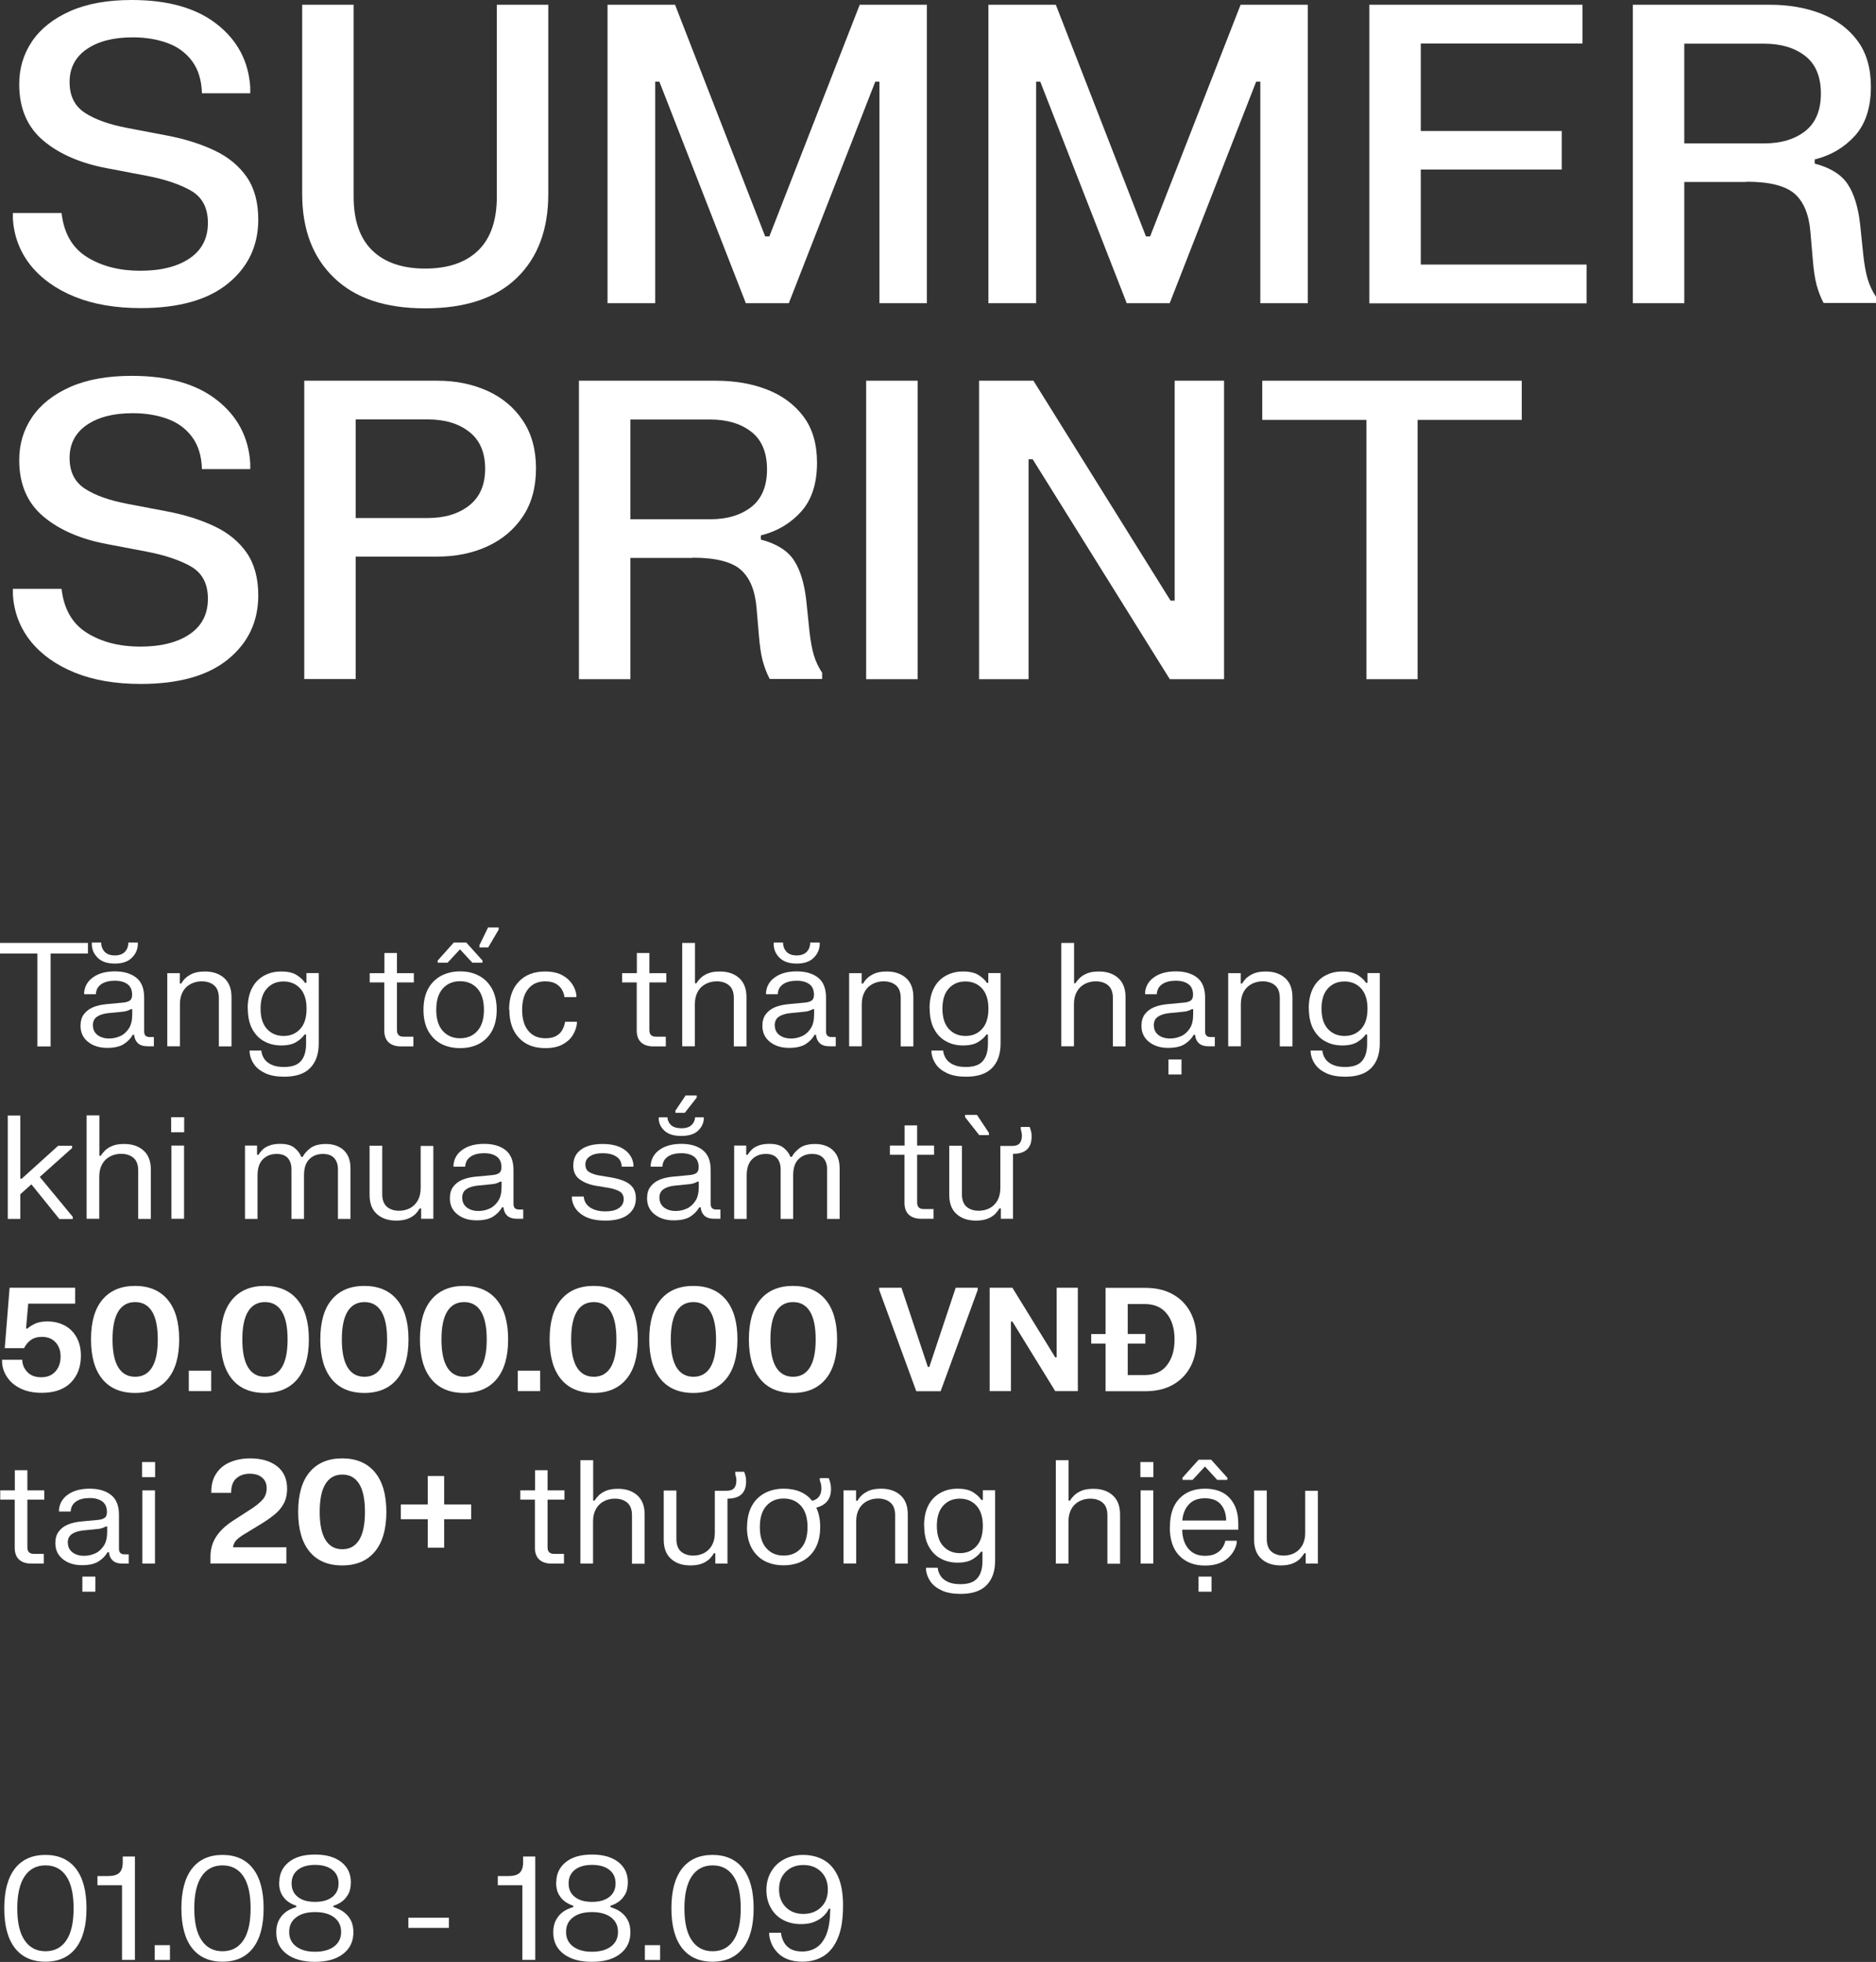 <svg xmlns="http://www.w3.org/2000/svg" id="Layer_2" data-name="Layer 2" viewBox="0 0 154.21 161.3"><rect x="0" y="0" width="154.21" height="161.3" fill="#333333" stroke="none"/><defs><style> .cls-1 { fill: #fff; stroke-width: 0px; } </style></defs><g id="Layer_1-2" data-name="Layer 1"><g><path class="cls-1" d="M.35,156.89c0-1.42.29-2.51.87-3.26.58-.75,1.42-1.13,2.51-1.13s1.93.38,2.51,1.13c.58.75.87,1.84.87,3.26s-.29,2.51-.87,3.26c-.58.75-1.42,1.13-2.51,1.13s-1.93-.38-2.51-1.13c-.58-.75-.87-1.84-.87-3.26ZM1.42,156.89c0,1.17.2,2.05.61,2.64.4.59.97.89,1.71.89s1.31-.3,1.71-.89c.4-.59.6-1.47.6-2.64s-.2-2.05-.6-2.64c-.4-.59-.97-.89-1.71-.89s-1.31.3-1.71.89c-.4.59-.61,1.47-.61,2.64Z"></path><path class="cls-1" d="M8.01,155v-.76h.83c.46,0,.79-.09.97-.27s.28-.46.28-.84v-.5h1v8.5h-1.06v-6.14h-2.03Z"></path><path class="cls-1" d="M12.72,159.92h1.25v1.22h-1.25v-1.22Z"></path><path class="cls-1" d="M14.91,156.89c0-1.42.29-2.51.87-3.26.58-.75,1.42-1.13,2.51-1.13s1.93.38,2.51,1.13c.58.75.87,1.84.87,3.26s-.29,2.51-.87,3.26c-.58.75-1.42,1.13-2.51,1.13s-1.93-.38-2.51-1.13c-.58-.75-.87-1.84-.87-3.26ZM15.97,156.89c0,1.17.2,2.05.61,2.64.4.59.97.89,1.71.89s1.31-.3,1.71-.89c.4-.59.6-1.47.6-2.64s-.2-2.05-.6-2.64c-.4-.59-.97-.89-1.71-.89s-1.31.3-1.71.89c-.4.59-.61,1.47-.61,2.64Z"></path><path class="cls-1" d="M22.96,154.74c0-.68.26-1.23.78-1.65.52-.42,1.24-.62,2.16-.62s1.64.21,2.16.62.78.96.78,1.65c0,.43-.08.78-.25,1.05-.16.27-.36.47-.58.61-.22.14-.42.23-.6.27v.12c.14.04.3.1.49.19.19.09.37.21.54.37.18.16.32.36.44.61.11.25.17.55.17.91,0,.74-.28,1.33-.85,1.77-.57.44-1.34.65-2.32.65s-1.75-.22-2.32-.65-.85-1.02-.85-1.77c0-.36.06-.66.17-.91.12-.25.26-.45.43-.61.17-.16.35-.28.54-.37.19-.09.35-.15.5-.19v-.12c-.18-.05-.38-.14-.6-.28-.22-.14-.41-.34-.57-.61s-.24-.62-.24-1.05ZM23.77,158.83c0,.51.19.91.58,1.2.39.29.9.43,1.55.43s1.17-.14,1.56-.43.58-.69.58-1.2-.19-.91-.58-1.2-.9-.43-1.56-.43-1.17.14-1.55.43c-.39.29-.58.69-.58,1.2ZM23.97,154.84c0,.48.17.85.52,1.12.34.27.81.4,1.41.4s1.06-.13,1.41-.4c.35-.27.52-.64.52-1.12s-.17-.85-.52-1.12c-.35-.27-.82-.4-1.41-.4s-1.06.13-1.41.4c-.34.27-.52.64-.52,1.12Z"></path><path class="cls-1" d="M33.57,157.66h3.33v.84h-3.33v-.84Z"></path><path class="cls-1" d="M40.92,155v-.76h.83c.46,0,.79-.09.97-.27s.28-.46.28-.84v-.5h1v8.5h-1.06v-6.14h-2.03Z"></path><path class="cls-1" d="M45.73,154.74c0-.68.26-1.23.78-1.65.52-.42,1.24-.62,2.16-.62s1.64.21,2.16.62.78.96.78,1.65c0,.43-.08.78-.25,1.05-.16.27-.36.47-.58.61-.22.14-.42.23-.6.27v.12c.14.04.3.1.49.19.19.09.37.21.54.37.18.16.32.36.44.61.11.25.17.55.17.91,0,.74-.28,1.33-.85,1.77-.57.44-1.34.65-2.32.65s-1.75-.22-2.32-.65-.85-1.02-.85-1.77c0-.36.06-.66.17-.91.12-.25.26-.45.43-.61.17-.16.35-.28.54-.37.19-.09.35-.15.5-.19v-.12c-.18-.05-.38-.14-.6-.28-.22-.14-.41-.34-.57-.61s-.24-.62-.24-1.05ZM46.53,158.83c0,.51.19.91.58,1.2.39.29.9.43,1.55.43s1.17-.14,1.56-.43.58-.69.58-1.2-.19-.91-.58-1.2-.9-.43-1.56-.43-1.17.14-1.55.43c-.39.29-.58.69-.58,1.2ZM46.74,154.84c0,.48.17.85.52,1.12.34.27.81.4,1.41.4s1.06-.13,1.41-.4c.35-.27.52-.64.52-1.12s-.17-.85-.52-1.12c-.35-.27-.82-.4-1.41-.4s-1.06.13-1.41.4c-.34.27-.52.64-.52,1.12Z"></path><path class="cls-1" d="M53.01,159.92h1.25v1.22h-1.25v-1.22Z"></path><path class="cls-1" d="M55.19,156.89c0-1.42.29-2.51.87-3.26.58-.75,1.42-1.13,2.51-1.13s1.93.38,2.51,1.13c.58.75.87,1.84.87,3.26s-.29,2.51-.87,3.26c-.58.75-1.42,1.13-2.51,1.13s-1.93-.38-2.51-1.13c-.58-.75-.87-1.84-.87-3.26ZM56.26,156.89c0,1.17.2,2.05.61,2.64.4.59.97.89,1.71.89s1.31-.3,1.71-.89c.4-.59.6-1.47.6-2.64s-.2-2.05-.6-2.64c-.4-.59-.97-.89-1.71-.89s-1.31.3-1.71.89c-.4.59-.61,1.47-.61,2.64Z"></path><path class="cls-1" d="M63,155.39c0-.55.12-1.04.37-1.48s.59-.78,1.05-1.03c.45-.25.99-.38,1.6-.38s1.21.14,1.7.42c.49.28.88.73,1.16,1.34.28.61.42,1.41.42,2.4,0,1.11-.14,2.01-.43,2.68-.28.68-.68,1.17-1.18,1.48s-1.08.46-1.73.46c-.47,0-.88-.07-1.21-.2-.33-.13-.61-.31-.82-.53-.21-.22-.38-.46-.49-.71s-.18-.51-.21-.76v-.18h.97c.02.26.1.5.22.74s.3.43.55.58c.25.15.57.22.98.22.44,0,.83-.11,1.17-.33.34-.22.62-.59.82-1.1.2-.51.3-1.21.31-2.09h-.11c-.1.21-.24.41-.44.6s-.44.35-.75.48-.68.19-1.12.19c-.55,0-1.04-.12-1.47-.35s-.76-.56-1-.99-.36-.91-.36-1.46ZM64.04,155.34c0,.61.19,1.09.56,1.46.37.37.85.55,1.44.55s1.07-.18,1.45-.55c.38-.37.56-.85.56-1.46s-.19-1.09-.56-1.46c-.38-.37-.86-.55-1.45-.55s-1.06.18-1.44.55-.56.85-.56,1.46Z"></path></g><g><path class="cls-1" d="M1.58,6.92c0-1.31.35-2.48,1.06-3.53.71-1.04,1.76-1.87,3.14-2.48s3.06-.91,5.05-.91c2.98,0,5.31.66,7,1.99,1.69,1.32,2.6,3.05,2.74,5.17v.51h-3.97c-.03-1.09-.31-1.98-.82-2.66-.51-.68-1.19-1.18-2.04-1.48-.85-.31-1.79-.46-2.84-.46-1.57,0-2.82.32-3.77.97-.94.65-1.41,1.55-1.41,2.71s.43,1.99,1.28,2.54c.85.55,2,.95,3.46,1.23l3.2.61c1.51.28,2.83.7,3.97,1.24,1.14.54,2.02,1.27,2.65,2.18.63.91.95,2.08.95,3.5,0,2.15-.83,3.9-2.48,5.25-1.65,1.35-4.05,2.03-7.18,2.03-2.08,0-3.89-.31-5.42-.93-1.53-.62-2.74-1.48-3.62-2.57-.88-1.1-1.37-2.37-1.47-3.81v-.51h4c.19,1.67.89,2.88,2.1,3.63,1.21.75,2.67,1.12,4.37,1.12s3.06-.34,4.06-1.02c1-.68,1.5-1.65,1.5-2.91s-.47-2.12-1.4-2.66c-.93-.53-2.16-.94-3.7-1.23l-3.2-.61c-2.18-.41-3.93-1.17-5.24-2.28-1.31-1.11-1.97-2.65-1.97-4.62Z"></path><path class="cls-1" d="M24.84.39h4.23v15.78c0,1.95.51,3.43,1.53,4.42,1.02.99,2.47,1.49,4.35,1.49s3.34-.5,4.36-1.49c1.02-.99,1.53-2.47,1.53-4.42V.39h4.23v15.56c0,2.92-.86,5.22-2.58,6.89s-4.23,2.51-7.54,2.51-5.75-.84-7.49-2.51-2.62-3.96-2.62-6.89V.39Z"></path><path class="cls-1" d="M49.95.39h5.54l7.41,19.05h.34L70.67.39h5.52v24.54h-3.9V6.71h-.34l-7.11,18.22h-3.53l-7.11-18.22h-.34v18.22h-3.92V.39Z"></path><path class="cls-1" d="M81.25.39h5.54l7.41,19.05h.34L101.98.39h5.52v24.54h-3.9V6.71h-.34l-7.11,18.22h-3.53l-7.11-18.22h-.34v18.22h-3.92V.39Z"></path><path class="cls-1" d="M112.56.39h17.52v3.19h-13.29v7.19h11.59v3.17h-11.59v7.81h13.63v3.19h-17.86V.39Z"></path><path class="cls-1" d="M143.56,14.96h-5.11v9.97h-4.23V.39h11.25c1.56,0,2.96.24,4.22.73,1.25.49,2.25,1.23,2.99,2.22.74.99,1.11,2.26,1.11,3.79,0,1.72-.44,3.06-1.31,4.03-.88.97-1.98,1.62-3.31,1.95v.34c1.3.34,2.2.91,2.72,1.7s.85,1.88,1.01,3.25l.27,2.61c.09.8.21,1.45.36,1.95s.38.99.68,1.44v.51h-4.31c-.25-.48-.44-.98-.58-1.51s-.24-1.23-.31-2.1l-.19-2.22c-.12-1.45-.56-2.51-1.31-3.16-.75-.65-2.07-.98-3.95-.98ZM138.45,3.58v8.21h6.56c1.4,0,2.52-.34,3.38-1.01.86-.68,1.29-1.71,1.29-3.09s-.43-2.42-1.29-3.09-1.99-1.01-3.38-1.01h-6.56Z"></path><path class="cls-1" d="M1.58,37.82c0-1.31.35-2.48,1.06-3.53.71-1.04,1.76-1.87,3.14-2.48s3.06-.91,5.05-.91c2.98,0,5.31.66,7,1.99,1.69,1.32,2.6,3.05,2.74,5.17v.51h-3.97c-.03-1.09-.31-1.98-.82-2.66-.51-.68-1.19-1.18-2.04-1.48-.85-.31-1.79-.46-2.84-.46-1.57,0-2.82.32-3.77.97-.94.65-1.41,1.55-1.41,2.71s.43,1.99,1.28,2.54c.85.55,2,.95,3.46,1.23l3.2.61c1.51.28,2.83.7,3.97,1.24,1.14.54,2.02,1.27,2.65,2.18.63.91.95,2.08.95,3.5,0,2.15-.83,3.9-2.48,5.25-1.65,1.35-4.05,2.03-7.18,2.03-2.08,0-3.89-.31-5.42-.93-1.53-.62-2.74-1.48-3.62-2.57-.88-1.1-1.37-2.37-1.47-3.81v-.51h4c.19,1.67.89,2.88,2.1,3.63,1.21.75,2.67,1.12,4.37,1.12s3.06-.34,4.06-1.02c1-.68,1.5-1.65,1.5-2.91s-.47-2.12-1.4-2.66c-.93-.53-2.16-.94-3.7-1.23l-3.2-.61c-2.18-.41-3.93-1.17-5.24-2.28-1.31-1.11-1.97-2.65-1.97-4.62Z"></path><path class="cls-1" d="M25.01,31.3h10.96c1.5,0,2.86.28,4.09.83,1.23.56,2.2,1.37,2.92,2.45s1.08,2.38,1.08,3.93-.36,2.87-1.08,3.95c-.72,1.08-1.7,1.9-2.92,2.46s-2.59.84-4.09.84h-6.73v10.07h-4.23v-24.54ZM29.24,34.48v8.11h5.91c1.42,0,2.56-.35,3.43-1.04.87-.69,1.3-1.7,1.3-3.02s-.43-2.34-1.3-3.02c-.87-.69-2.01-1.03-3.43-1.03h-5.91Z"></path><path class="cls-1" d="M56.93,45.87h-5.11v9.97h-4.23v-24.54h11.25c1.56,0,2.96.24,4.22.73,1.25.49,2.25,1.23,2.99,2.22.74.99,1.11,2.26,1.11,3.79,0,1.72-.44,3.06-1.31,4.03-.88.97-1.98,1.62-3.31,1.95v.34c1.3.34,2.2.91,2.72,1.7s.85,1.88,1.01,3.25l.27,2.61c.09.8.21,1.45.36,1.95s.38.99.68,1.44v.51h-4.31c-.25-.48-.44-.98-.58-1.51s-.24-1.23-.31-2.1l-.19-2.22c-.12-1.45-.56-2.51-1.31-3.16-.75-.65-2.07-.98-3.95-.98ZM51.82,34.48v8.21h6.56c1.4,0,2.52-.34,3.38-1.01.86-.68,1.29-1.71,1.29-3.09s-.43-2.42-1.29-3.09-1.99-1.01-3.38-1.01h-6.56Z"></path><path class="cls-1" d="M71.2,31.3h4.23v24.54h-4.23v-24.54Z"></path><path class="cls-1" d="M80.47,31.3h4.48l11.27,18.08h.34v-18.08h4.06v24.54h-4.46l-11.27-18.08h-.34v18.08h-4.07v-24.54Z"></path><path class="cls-1" d="M103.77,31.3h21.32v3.22h-8.56v21.32h-4.21v-21.32h-8.56v-3.22Z"></path></g><g><path class="cls-1" d="M0,77.52h7.23v.87h-3.07v7.64h-1.09v-7.64H0v-.87Z"></path><path class="cls-1" d="M6.92,81.74v-.18c.06-.52.32-.94.77-1.24.45-.31,1.04-.46,1.76-.46s1.31.17,1.74.51c.44.34.66.89.66,1.64v2.79c0,.31.15.46.46.46h.34v.76h-.51c-.36,0-.63-.09-.81-.26-.18-.17-.28-.4-.3-.68h-.12c-.16.29-.4.54-.72.75s-.78.32-1.38.32c-.65,0-1.17-.17-1.58-.5-.41-.33-.61-.77-.61-1.31,0-.39.09-.71.28-.96s.44-.44.75-.57c.31-.13.67-.21,1.06-.25l1.39-.13c.25-.02.44-.08.57-.17s.19-.25.19-.48c0-.38-.12-.67-.37-.86s-.6-.29-1.05-.29-.83.09-1.11.28c-.28.19-.43.46-.45.83h-.96ZM9.44,78.55c.35,0,.63-.1.82-.29.19-.2.29-.45.29-.77h.78v.18c-.02.42-.19.78-.51,1.09s-.78.46-1.38.46-1.07-.15-1.39-.46-.49-.67-.5-1.09v-.18h.77c0,.31.1.57.29.77.19.19.47.29.83.29ZM7.64,84.31c0,.32.12.58.37.78.25.19.57.29.97.29.32,0,.62-.07.91-.2s.52-.35.71-.64.27-.69.27-1.17v-.4h-.12c-.09.06-.2.1-.32.14-.12.04-.31.07-.58.09l-.92.09c-.41.04-.73.14-.96.3-.23.16-.34.4-.34.73Z"></path><path class="cls-1" d="M13.77,80.01h1.01v.85h.12c.07-.13.17-.27.32-.42.15-.15.35-.28.61-.4.26-.11.6-.17,1.01-.17.66,0,1.19.18,1.59.54.4.36.6.88.6,1.57v4.05h-1.04v-3.98c0-.47-.13-.82-.39-1.04-.26-.22-.6-.33-1.02-.33-.32,0-.62.07-.89.21-.27.14-.49.34-.65.62-.16.28-.25.62-.25,1.04v3.47h-1.04v-6.02Z"></path><path class="cls-1" d="M20.36,82.93c0-.68.12-1.24.36-1.7s.57-.79.99-1.02c.42-.23.88-.34,1.4-.34.55,0,.98.1,1.29.3s.53.41.67.63h.12v-.8h1.01v5.78c0,.87-.23,1.54-.7,2.02-.46.48-1.18.72-2.13.72-.63,0-1.14-.09-1.55-.28s-.72-.43-.93-.73c-.21-.3-.33-.62-.37-.96v-.18h.96c.02.24.1.46.23.66.13.21.33.37.6.5s.61.19,1.04.19c.65,0,1.11-.16,1.39-.49.28-.32.42-.8.42-1.42v-.76h-.12c-.15.22-.37.42-.67.61-.3.19-.72.29-1.25.29s-.99-.11-1.4-.34c-.42-.22-.74-.56-.99-1.02-.24-.45-.36-1.02-.36-1.69ZM21.42,82.93c0,.72.17,1.27.52,1.66.35.38.8.58,1.37.58s1.02-.19,1.37-.58c.35-.38.52-.94.52-1.66s-.17-1.27-.52-1.66c-.35-.38-.8-.58-1.37-.58s-1.02.19-1.37.58c-.35.38-.52.94-.52,1.66Z"></path><path class="cls-1" d="M30.4,80.01h1.2v-1.66h1.03v1.66h1.39v.76h-1.39v3.93c0,.35.18.53.53.53h.82v.8h-1.01c-.44,0-.78-.11-1.02-.33-.24-.22-.36-.55-.36-.98v-3.95h-1.2v-.76Z"></path><path class="cls-1" d="M34.81,83.02c0-.68.13-1.25.38-1.72.25-.47.61-.82,1.06-1.07.45-.24.98-.37,1.57-.37s1.12.12,1.57.37c.45.24.8.6,1.06,1.07.25.47.38,1.04.38,1.72s-.13,1.25-.38,1.72-.61.82-1.06,1.07c-.45.24-.98.36-1.57.36s-1.12-.12-1.57-.36c-.45-.24-.8-.6-1.06-1.07-.25-.47-.38-1.04-.38-1.72ZM35.86,83.02c0,.76.18,1.34.54,1.74.36.4.83.6,1.42.6s1.06-.2,1.42-.6c.36-.4.54-.98.54-1.74s-.18-1.35-.54-1.75c-.36-.4-.83-.6-1.42-.6s-1.06.2-1.42.6c-.36.4-.54.98-.54,1.75ZM36.8,79.15h-.82v-.18l1.32-1.48h1.03l1.33,1.48v.18h-.83l-1.02-1.1-1.02,1.1ZM40.14,77.89h-.73v-.18l.71-1.46h.87v.18l-.86,1.46Z"></path><path class="cls-1" d="M41.85,83.02c0-.98.26-1.75.79-2.31.53-.56,1.25-.84,2.16-.84.57,0,1.04.1,1.41.3.37.2.64.45.83.74s.3.59.34.89v.18h-.98c-.02-.2-.09-.4-.2-.6-.11-.2-.28-.37-.5-.5-.22-.13-.52-.2-.88-.2-.59,0-1.05.2-1.39.61-.34.41-.51.99-.51,1.73s.17,1.32.51,1.73c.34.41.81.61,1.4.61.37,0,.66-.06.89-.19s.4-.3.51-.51c.11-.21.19-.43.22-.66h.97v.18c-.04.31-.15.62-.34.93s-.47.56-.84.76c-.37.2-.84.3-1.42.3-.92,0-1.64-.28-2.16-.84-.53-.56-.79-1.33-.79-2.31Z"></path><path class="cls-1" d="M51.15,80.01h1.2v-1.66h1.03v1.66h1.39v.76h-1.39v3.93c0,.35.18.53.53.53h.82v.8h-1.01c-.44,0-.78-.11-1.02-.33-.24-.22-.36-.55-.36-.98v-3.95h-1.2v-.76Z"></path><path class="cls-1" d="M56.09,77.52h1.04v3.32h.12c.07-.13.18-.27.33-.42.15-.15.35-.28.61-.39.26-.11.59-.16.98-.16.66,0,1.19.18,1.59.54.4.36.6.88.6,1.57v4.05h-1.04v-3.98c0-.47-.13-.82-.39-1.04-.26-.22-.6-.33-1.02-.33-.32,0-.62.07-.89.21-.27.14-.49.34-.65.62-.16.28-.25.62-.25,1.04v3.47h-1.04v-8.5Z"></path><path class="cls-1" d="M62.97,81.74v-.18c.06-.52.32-.94.77-1.24.45-.31,1.04-.46,1.76-.46s1.31.17,1.74.51c.44.34.66.89.66,1.64v2.79c0,.31.15.46.46.46h.34v.76h-.51c-.36,0-.63-.09-.81-.26-.18-.17-.28-.4-.3-.68h-.12c-.16.29-.4.54-.72.75s-.78.32-1.38.32c-.65,0-1.17-.17-1.58-.5-.41-.33-.61-.77-.61-1.31,0-.39.09-.71.28-.96s.44-.44.75-.57c.31-.13.67-.21,1.06-.25l1.39-.13c.25-.02.44-.08.57-.17s.19-.25.19-.48c0-.38-.12-.67-.37-.86s-.6-.29-1.05-.29-.83.09-1.11.28c-.28.19-.43.46-.45.83h-.96ZM65.49,78.55c.35,0,.63-.1.82-.29.19-.2.29-.45.29-.77h.78v.18c-.02.42-.19.78-.51,1.09s-.78.46-1.38.46-1.07-.15-1.39-.46-.49-.67-.5-1.09v-.18h.77c0,.31.1.57.29.77.19.19.47.29.83.29ZM63.69,84.31c0,.32.12.58.37.78.25.19.57.29.97.29.32,0,.62-.07.91-.2s.52-.35.71-.64.27-.69.27-1.17v-.4h-.12c-.09.06-.2.1-.32.14-.12.04-.31.07-.58.09l-.92.09c-.41.04-.73.14-.96.3-.23.16-.34.4-.34.73Z"></path><path class="cls-1" d="M69.82,80.01h1.01v.85h.12c.07-.13.17-.27.32-.42.15-.15.35-.28.61-.4.26-.11.6-.17,1.01-.17.66,0,1.19.18,1.59.54.4.36.6.88.6,1.57v4.05h-1.04v-3.98c0-.47-.13-.82-.39-1.04-.26-.22-.6-.33-1.02-.33-.32,0-.62.07-.89.21-.27.14-.49.34-.65.62-.16.28-.25.62-.25,1.04v3.47h-1.04v-6.02Z"></path><path class="cls-1" d="M76.41,82.93c0-.68.12-1.24.36-1.7s.57-.79.99-1.02c.42-.23.88-.34,1.4-.34.55,0,.98.1,1.29.3s.53.41.67.63h.12v-.8h1.01v5.78c0,.87-.23,1.54-.7,2.02-.46.48-1.18.72-2.13.72-.63,0-1.14-.09-1.55-.28s-.72-.43-.93-.73c-.21-.3-.33-.62-.37-.96v-.18h.96c.02.24.1.46.23.66.13.21.33.37.6.5s.61.19,1.04.19c.65,0,1.11-.16,1.39-.49.28-.32.42-.8.42-1.42v-.76h-.12c-.15.22-.37.42-.67.61-.3.19-.72.29-1.25.29s-.99-.11-1.4-.34c-.42-.22-.74-.56-.99-1.02-.24-.45-.36-1.02-.36-1.69ZM77.47,82.93c0,.72.17,1.27.52,1.66.35.38.8.58,1.37.58s1.02-.19,1.37-.58c.35-.38.52-.94.52-1.66s-.17-1.27-.52-1.66c-.35-.38-.8-.58-1.37-.58s-1.02.19-1.37.58c-.35.38-.52.94-.52,1.66Z"></path><path class="cls-1" d="M87.25,77.52h1.04v3.32h.12c.07-.13.18-.27.33-.42.15-.15.35-.28.61-.39.26-.11.59-.16.98-.16.66,0,1.19.18,1.59.54.4.36.6.88.6,1.57v4.05h-1.04v-3.98c0-.47-.13-.82-.39-1.04-.26-.22-.6-.33-1.02-.33-.32,0-.62.07-.89.21-.27.14-.49.34-.65.62-.16.28-.25.62-.25,1.04v3.47h-1.04v-8.5Z"></path><path class="cls-1" d="M94.13,81.74v-.18c.06-.52.32-.94.77-1.24.45-.31,1.04-.46,1.76-.46s1.31.17,1.74.51c.44.34.66.89.66,1.64v2.79c0,.31.15.46.46.46h.34v.76h-.51c-.36,0-.63-.09-.81-.26-.18-.17-.28-.4-.3-.68h-.12c-.16.29-.4.54-.72.75s-.78.32-1.38.32c-.65,0-1.17-.17-1.58-.5-.41-.33-.61-.77-.61-1.31,0-.39.09-.71.28-.96s.44-.44.75-.57c.31-.13.67-.21,1.06-.25l1.39-.13c.25-.02.44-.08.57-.17s.19-.25.19-.48c0-.38-.12-.67-.37-.86s-.6-.29-1.05-.29-.83.09-1.11.28c-.28.19-.43.46-.45.83h-.96ZM94.85,84.31c0,.32.12.58.37.78.25.19.57.29.97.29.32,0,.62-.07.91-.2s.52-.35.71-.64.27-.69.27-1.17v-.4h-.12c-.09.06-.2.1-.32.14-.12.04-.31.07-.58.09l-.92.09c-.41.04-.73.14-.96.3-.23.16-.34.4-.34.73ZM96.05,87.1h1.07v1.24h-1.07v-1.24Z"></path><path class="cls-1" d="M100.98,80.01h1.01v.85h.12c.07-.13.17-.27.32-.42.15-.15.35-.28.61-.4.26-.11.6-.17,1.01-.17.66,0,1.19.18,1.59.54.4.36.6.88.6,1.57v4.05h-1.04v-3.98c0-.47-.13-.82-.39-1.04-.26-.22-.6-.33-1.02-.33-.32,0-.62.07-.89.21-.27.14-.49.34-.65.62-.16.28-.25.62-.25,1.04v3.47h-1.04v-6.02Z"></path><path class="cls-1" d="M107.58,82.93c0-.68.12-1.24.36-1.7s.57-.79.99-1.02c.42-.23.88-.34,1.4-.34.55,0,.98.1,1.29.3s.53.41.67.63h.12v-.8h1.01v5.78c0,.87-.23,1.54-.7,2.02-.46.48-1.18.72-2.13.72-.63,0-1.14-.09-1.55-.28s-.72-.43-.93-.73c-.21-.3-.33-.62-.37-.96v-.18h.96c.02.24.1.46.23.66.13.21.33.37.6.5s.61.19,1.04.19c.65,0,1.11-.16,1.39-.49.28-.32.42-.8.42-1.42v-.76h-.12c-.15.22-.37.42-.67.61-.3.19-.72.29-1.25.29s-.99-.11-1.4-.34c-.42-.22-.74-.56-.99-1.02-.24-.45-.36-1.02-.36-1.69ZM108.63,82.93c0,.72.17,1.27.52,1.66.35.38.8.58,1.37.58s1.02-.19,1.37-.58c.35-.38.52-.94.52-1.66s-.17-1.27-.52-1.66c-.35-.38-.8-.58-1.37-.58s-1.02.19-1.37.58c-.35.38-.52.94-.52,1.66Z"></path><path class="cls-1" d="M1.67,98.18v2.03H.64v-8.5h1.03v5.19h.12l2.99-2.7h1.15v.18l-2.66,2.38,2.71,3.28v.18h-1.1l-2.3-2.85-.92.82Z"></path><path class="cls-1" d="M7.13,91.7h1.04v3.32h.12c.07-.13.18-.27.33-.42.15-.15.35-.28.61-.39.26-.11.59-.16.98-.16.66,0,1.19.18,1.59.54.4.36.6.88.6,1.57v4.05h-1.04v-3.98c0-.47-.13-.82-.39-1.04-.26-.22-.6-.33-1.02-.33-.32,0-.62.07-.89.21-.27.14-.49.34-.65.62-.16.28-.25.62-.25,1.04v3.47h-1.04v-8.5Z"></path><path class="cls-1" d="M14.07,91.85h1.07v1.24h-1.07v-1.24ZM14.09,94.18h1.04v6.02h-1.04v-6.02Z"></path><path class="cls-1" d="M20.13,94.18h1v.76h.12c.08-.14.19-.28.33-.42.14-.14.32-.25.56-.34.23-.09.53-.14.9-.14.52,0,.91.11,1.18.34.27.22.45.47.54.73h.12c.14-.27.36-.51.65-.73.3-.22.73-.33,1.28-.33.37,0,.7.07,1,.21.3.14.55.36.73.66s.27.68.27,1.15v4.14h-1.03v-4.07c0-.39-.1-.7-.31-.93-.21-.23-.52-.34-.93-.34-.46,0-.83.15-1.12.44-.29.29-.43.73-.43,1.32v3.58h-1.03v-4.07c0-.39-.1-.7-.3-.93-.2-.23-.51-.34-.92-.34-.46,0-.84.15-1.13.44-.29.29-.44.73-.44,1.32v3.58h-1.03v-6.02Z"></path><path class="cls-1" d="M35.63,100.2h-1.01v-.85h-.12c-.07.13-.18.27-.32.43-.15.15-.35.29-.61.4-.26.11-.59.17-1,.17-.66,0-1.19-.18-1.59-.54-.4-.36-.6-.88-.6-1.57v-4.05h1.04v3.98c0,.47.13.82.38,1.04.26.22.59.33,1.01.33.31,0,.61-.07.87-.2.27-.14.48-.34.65-.62.16-.28.25-.63.25-1.04v-3.47h1.04v6.02Z"></path><path class="cls-1" d="M37.28,95.92v-.18c.06-.52.32-.94.77-1.24.45-.31,1.04-.46,1.76-.46s1.31.17,1.74.51c.44.34.66.89.66,1.64v2.79c0,.31.15.46.46.46h.34v.76h-.51c-.36,0-.63-.09-.81-.26-.18-.17-.28-.4-.3-.68h-.12c-.16.29-.4.54-.72.75s-.78.32-1.38.32c-.65,0-1.17-.17-1.58-.5-.41-.33-.61-.77-.61-1.31,0-.39.09-.71.28-.96s.44-.44.75-.57c.31-.13.67-.21,1.06-.25l1.39-.13c.25-.02.44-.08.57-.17s.19-.25.19-.48c0-.38-.12-.67-.37-.86s-.6-.29-1.05-.29-.83.09-1.11.28c-.28.19-.43.46-.45.83h-.96ZM38,98.49c0,.32.12.58.37.78.25.19.57.29.97.29.32,0,.62-.07.91-.2s.52-.35.71-.64.27-.69.27-1.17v-.4h-.12c-.09.06-.2.1-.32.14-.12.04-.31.07-.58.09l-.92.09c-.41.04-.73.14-.96.3-.23.16-.34.4-.34.73Z"></path><path class="cls-1" d="M47.13,95.78c0-.55.22-.97.65-1.28s1.02-.45,1.76-.45,1.34.15,1.78.46c.44.31.69.72.75,1.23v.18h-.96c-.02-.39-.18-.67-.46-.84-.28-.18-.65-.27-1.1-.27s-.8.08-1.05.25c-.26.16-.38.39-.38.68s.11.51.33.63c.22.13.49.22.81.27l.97.16c.4.07.75.16,1.06.29s.55.3.72.53.26.53.26.9c0,.56-.22,1.01-.65,1.34-.43.33-1.05.49-1.86.49s-1.46-.16-1.93-.49c-.48-.33-.75-.76-.82-1.31v-.18h.97c.04.4.22.7.54.91.33.21.74.31,1.24.31s.87-.09,1.13-.28.38-.43.38-.72-.12-.52-.36-.65-.55-.23-.93-.29l-.97-.16c-.55-.09-1-.27-1.36-.53-.36-.26-.53-.65-.53-1.17Z"></path><path class="cls-1" d="M53.49,95.92v-.18c.06-.52.32-.94.77-1.24.45-.31,1.04-.46,1.76-.46s1.31.17,1.74.51c.44.34.66.89.66,1.64v2.79c0,.31.15.46.46.46h.34v.76h-.51c-.36,0-.63-.09-.81-.26-.18-.17-.28-.4-.3-.68h-.12c-.16.29-.4.54-.72.75s-.78.32-1.38.32c-.65,0-1.17-.17-1.58-.5-.41-.33-.61-.77-.61-1.31,0-.39.09-.71.28-.96s.44-.44.75-.57c.31-.13.67-.21,1.06-.25l1.39-.13c.25-.02.44-.08.57-.17s.19-.25.19-.48c0-.38-.12-.67-.37-.86s-.6-.29-1.05-.29-.83.09-1.11.28c-.28.19-.43.46-.45.83h-.96ZM56.01,92.76c.37,0,.65-.09.83-.26s.28-.38.3-.64h.71v.18c-.03.35-.2.67-.49.94-.3.27-.75.41-1.36.41s-1.06-.14-1.36-.41c-.3-.27-.46-.58-.49-.94v-.18h.71c.02.26.12.47.3.64s.46.25.83.26ZM54.21,98.49c0,.32.12.58.37.78.25.19.57.29.97.29.32,0,.62-.07.91-.2s.52-.35.71-.64.27-.69.27-1.17v-.4h-.12c-.09.06-.2.1-.32.14-.12.04-.31.07-.58.09l-.92.09c-.41.04-.73.14-.96.3-.23.16-.34.4-.34.73ZM56.29,91.49h-.77v-.18l.84-1.25h.91v.18l-.98,1.25Z"></path><path class="cls-1" d="M60.34,94.18h1v.76h.12c.08-.14.19-.28.33-.42.14-.14.32-.25.56-.34.23-.09.53-.14.9-.14.52,0,.91.11,1.18.34.27.22.45.47.54.73h.12c.14-.27.36-.51.65-.73.3-.22.73-.33,1.28-.33.37,0,.7.07,1,.21.3.14.55.36.73.66s.27.68.27,1.15v4.14h-1.03v-4.07c0-.39-.1-.7-.31-.93-.21-.23-.52-.34-.93-.34-.46,0-.83.15-1.12.44-.29.29-.43.73-.43,1.32v3.58h-1.03v-4.07c0-.39-.1-.7-.3-.93-.2-.23-.51-.34-.92-.34-.46,0-.84.15-1.13.44-.29.29-.44.73-.44,1.32v3.58h-1.03v-6.02Z"></path><path class="cls-1" d="M73.16,94.18h1.2v-1.66h1.03v1.66h1.39v.76h-1.39v3.93c0,.35.18.53.53.53h.82v.8h-1.01c-.44,0-.78-.11-1.02-.33-.24-.22-.36-.55-.36-.98v-3.95h-1.2v-.76Z"></path><path class="cls-1" d="M83.28,100.2h-1.01v-.85h-.12c-.07.13-.18.27-.32.43-.15.15-.35.29-.61.4-.26.11-.59.17-1,.17-.66,0-1.19-.18-1.59-.54-.4-.36-.6-.88-.6-1.57v-4.05h1.04v3.98c0,.47.13.82.38,1.04.26.22.59.33,1.01.33.31,0,.61-.07.87-.2.27-.14.48-.34.65-.62.16-.28.25-.63.25-1.04v-3.47h.96c.3,0,.51-.07.63-.22.12-.15.18-.35.18-.59,0-.11,0-.22-.03-.31-.02-.09-.04-.18-.06-.26v-.18h.73c.04.1.08.22.11.35.04.13.05.28.05.44,0,.95-.51,1.42-1.53,1.42v5.37ZM80.49,93.32l-1.16-1.48v-.18h.98l.98,1.48v.18h-.8Z"></path><path class="cls-1" d="M.79,105.87h5.39v1.31h-3.86l-.18,2.04h.12c.13-.12.33-.25.59-.38s.61-.2,1.04-.2c.52,0,.98.11,1.4.32.42.22.75.54.99.96s.37.94.37,1.54c0,.92-.28,1.65-.83,2.21s-1.35.84-2.38.84c-.69,0-1.28-.12-1.76-.36-.48-.24-.85-.55-1.1-.94-.26-.39-.39-.8-.41-1.24v-.18h1.66c0,.38.14.71.41,1,.26.29.65.44,1.15.44s.89-.16,1.17-.48c.28-.32.42-.72.42-1.22s-.14-.87-.41-1.17c-.27-.3-.65-.45-1.12-.45-.38,0-.69.09-.93.27s-.42.4-.54.66H.39l.4-4.98Z"></path><path class="cls-1" d="M7.48,110.12c0-1.43.31-2.52.94-3.27.63-.75,1.52-1.13,2.68-1.13s2.05.38,2.68,1.13c.63.75.95,1.84.95,3.27s-.32,2.52-.95,3.27-1.52,1.13-2.68,1.13-2.06-.38-2.68-1.13-.94-1.84-.94-3.27ZM9.25,110.12c0,1.03.16,1.8.48,2.31.32.51.78.76,1.38.76s1.06-.25,1.38-.76c.32-.51.48-1.28.48-2.31s-.16-1.8-.48-2.31-.78-.76-1.38-.76-1.06.25-1.38.76-.48,1.28-.48,2.31Z"></path><path class="cls-1" d="M15.52,112.69h1.84v1.68h-1.84v-1.68Z"></path><path class="cls-1" d="M18.14,110.12c0-1.43.31-2.52.94-3.27.63-.75,1.52-1.13,2.68-1.13s2.05.38,2.68,1.13c.63.75.95,1.84.95,3.27s-.32,2.52-.95,3.27-1.52,1.13-2.68,1.13-2.06-.38-2.68-1.13-.94-1.84-.94-3.27ZM19.92,110.12c0,1.03.16,1.8.48,2.31.32.51.78.76,1.38.76s1.06-.25,1.38-.76c.32-.51.48-1.28.48-2.31s-.16-1.8-.48-2.31-.78-.76-1.38-.76-1.06.25-1.38.76-.48,1.28-.48,2.31Z"></path><path class="cls-1" d="M26.33,110.12c0-1.43.31-2.52.94-3.27.63-.75,1.52-1.13,2.68-1.13s2.05.38,2.68,1.13c.63.75.95,1.84.95,3.27s-.32,2.52-.95,3.27-1.52,1.13-2.68,1.13-2.06-.38-2.68-1.13-.94-1.84-.94-3.27ZM28.1,110.12c0,1.03.16,1.8.48,2.31.32.51.78.76,1.38.76s1.06-.25,1.38-.76c.32-.51.48-1.28.48-2.31s-.16-1.8-.48-2.31-.78-.76-1.38-.76-1.06.25-1.38.76-.48,1.28-.48,2.31Z"></path><path class="cls-1" d="M34.52,110.12c0-1.43.31-2.52.94-3.27.63-.75,1.52-1.13,2.68-1.13s2.05.38,2.68,1.13c.63.75.95,1.84.95,3.27s-.32,2.52-.95,3.27-1.52,1.13-2.68,1.13-2.06-.38-2.68-1.13-.94-1.84-.94-3.27ZM36.29,110.12c0,1.03.16,1.8.48,2.31.32.51.78.76,1.38.76s1.06-.25,1.38-.76c.32-.51.48-1.28.48-2.31s-.16-1.8-.48-2.31-.78-.76-1.38-.76-1.06.25-1.38.76-.48,1.28-.48,2.31Z"></path><path class="cls-1" d="M42.56,112.69h1.84v1.68h-1.84v-1.68Z"></path><path class="cls-1" d="M45.18,110.12c0-1.43.31-2.52.94-3.27.63-.75,1.52-1.13,2.68-1.13s2.05.38,2.68,1.13c.63.75.95,1.84.95,3.27s-.32,2.52-.95,3.27-1.52,1.13-2.68,1.13-2.06-.38-2.68-1.13-.94-1.84-.94-3.27ZM46.95,110.12c0,1.03.16,1.8.48,2.31.32.51.78.76,1.38.76s1.06-.25,1.38-.76c.32-.51.48-1.28.48-2.31s-.16-1.8-.48-2.31-.78-.76-1.38-.76-1.06.25-1.38.76-.48,1.28-.48,2.31Z"></path><path class="cls-1" d="M53.37,110.12c0-1.43.31-2.52.94-3.27.63-.75,1.52-1.13,2.68-1.13s2.05.38,2.68,1.13c.63.75.95,1.84.95,3.27s-.32,2.52-.95,3.27-1.52,1.13-2.68,1.13-2.06-.38-2.68-1.13-.94-1.84-.94-3.27ZM55.14,110.12c0,1.03.16,1.8.48,2.31.32.51.78.76,1.38.76s1.06-.25,1.38-.76c.32-.51.48-1.28.48-2.31s-.16-1.8-.48-2.31-.78-.76-1.38-.76-1.06.25-1.38.76-.48,1.28-.48,2.31Z"></path><path class="cls-1" d="M61.56,110.12c0-1.43.31-2.52.94-3.27.63-.75,1.52-1.13,2.68-1.13s2.05.38,2.68,1.13c.63.75.95,1.84.95,3.27s-.32,2.52-.95,3.27-1.52,1.13-2.68,1.13-2.06-.38-2.68-1.13-.94-1.84-.94-3.27ZM63.33,110.12c0,1.03.16,1.8.48,2.31.32.51.78.76,1.38.76s1.06-.25,1.38-.76c.32-.51.48-1.28.48-2.31s-.16-1.8-.48-2.31-.78-.76-1.38-.76-1.06.25-1.38.76-.48,1.28-.48,2.31Z"></path><path class="cls-1" d="M72.27,105.87h1.83l2.17,6.51h.12l2.17-6.51h1.81v.18l-3.05,8.33h-2l-3.05-8.33v-.18Z"></path><path class="cls-1" d="M81.35,105.87h1.87l3.52,5.72h.12v-5.72h1.74v8.5h-1.86l-3.52-5.72h-.12v5.72h-1.75v-8.5Z"></path><path class="cls-1" d="M89.7,109.68h1.18v-3.8h3.25c.87,0,1.63.17,2.26.52s1.12.84,1.46,1.48c.34.64.51,1.39.51,2.25s-.17,1.62-.51,2.25c-.34.64-.83,1.13-1.46,1.48-.63.35-1.39.52-2.26.52h-3.25v-3.92h-1.18v-.79ZM92.7,107.2v2.47h1.45v.79h-1.45v2.59h1.39c.79,0,1.4-.26,1.82-.79.42-.53.64-1.24.64-2.13s-.21-1.6-.64-2.13c-.42-.53-1.03-.79-1.82-.79h-1.39Z"></path><path class="cls-1" d="M.02,122.53h1.2v-1.66h1.03v1.66h1.39v.76h-1.39v3.93c0,.35.18.53.53.53h.82v.8h-1.01c-.44,0-.78-.11-1.02-.33-.24-.22-.36-.55-.36-.98v-3.95H.02v-.76Z"></path><path class="cls-1" d="M4.85,124.27v-.18c.06-.52.32-.94.77-1.24.45-.31,1.04-.46,1.76-.46s1.31.17,1.74.51c.44.34.66.89.66,1.64v2.79c0,.31.15.46.46.46h.34v.76h-.51c-.36,0-.63-.09-.81-.26-.18-.17-.28-.4-.3-.68h-.12c-.16.29-.4.54-.72.75s-.78.32-1.38.32c-.65,0-1.17-.17-1.58-.5-.41-.33-.61-.77-.61-1.31,0-.39.09-.71.28-.96s.44-.44.75-.57c.31-.13.67-.21,1.06-.25l1.39-.13c.25-.02.44-.08.57-.17s.19-.25.19-.48c0-.38-.12-.67-.37-.86s-.6-.29-1.05-.29-.83.09-1.11.28c-.28.19-.43.46-.45.83h-.96ZM5.58,126.84c0,.32.12.58.37.78.25.19.57.29.97.29.32,0,.62-.07.91-.2s.52-.35.71-.64.27-.69.27-1.17v-.4h-.12c-.09.06-.2.1-.32.14-.12.04-.31.07-.58.09l-.92.09c-.41.04-.73.14-.96.3-.23.16-.34.4-.34.73ZM6.77,129.62h1.07v1.24h-1.07v-1.24Z"></path><path class="cls-1" d="M11.68,120.2h1.07v1.24h-1.07v-1.24ZM11.7,122.53h1.04v6.02h-1.04v-6.02Z"></path><path class="cls-1" d="M17.37,122.75v-.18c.01-.58.15-1.06.43-1.46.27-.4.64-.7,1.12-.9.47-.2,1.02-.31,1.64-.31.93,0,1.67.22,2.22.65s.82,1.05.82,1.84c0,.49-.1.91-.29,1.25-.19.35-.46.66-.81.93-.34.27-.74.55-1.2.82l-1.25.76c-.26.16-.46.31-.61.46-.15.15-.25.35-.29.6h4.39v1.33h-6.24v-.4c-.02-.66.12-1.24.43-1.74s.77-.95,1.4-1.36l1.53-.99c.37-.24.68-.49.91-.74s.35-.57.35-.95-.12-.67-.37-.88c-.24-.21-.58-.32-1.02-.32s-.8.12-1.09.37c-.29.24-.44.64-.44,1.2h-1.62Z"></path><path class="cls-1" d="M24.51,124.3c0-1.43.31-2.52.94-3.27.63-.75,1.52-1.13,2.68-1.13s2.05.38,2.68,1.13c.63.75.95,1.84.95,3.27s-.32,2.52-.95,3.27-1.52,1.13-2.68,1.13-2.06-.38-2.68-1.13-.94-1.84-.94-3.27ZM26.28,124.3c0,1.03.16,1.8.48,2.31.32.51.78.76,1.38.76s1.06-.25,1.38-.76c.32-.51.48-1.28.48-2.31s-.16-1.8-.48-2.31-.78-.76-1.38-.76-1.06.25-1.38.76-.48,1.28-.48,2.31Z"></path><path class="cls-1" d="M35.16,127.24v-2.34h-2.21v-1.21h2.21v-2.34h1.35v2.34h2.22v1.21h-2.22v2.34h-1.35Z"></path><path class="cls-1" d="M42.78,122.53h1.2v-1.66h1.03v1.66h1.39v.76h-1.39v3.93c0,.35.18.53.53.53h.82v.8h-1.01c-.44,0-.78-.11-1.02-.33-.24-.22-.36-.55-.36-.98v-3.95h-1.2v-.76Z"></path><path class="cls-1" d="M47.72,120.05h1.04v3.32h.12c.07-.13.18-.27.33-.42.15-.15.35-.28.61-.39.26-.11.59-.16.98-.16.66,0,1.19.18,1.59.54.4.36.6.88.6,1.57v4.05h-1.04v-3.98c0-.47-.13-.82-.39-1.04-.26-.22-.6-.33-1.02-.33-.32,0-.62.07-.89.21-.27.14-.49.34-.65.62-.16.28-.25.62-.25,1.04v3.47h-1.04v-8.5Z"></path><path class="cls-1" d="M59.81,128.55h-1.01v-.85h-.12c-.07.13-.18.27-.32.43-.15.15-.35.29-.61.4-.26.11-.59.17-1,.17-.66,0-1.19-.18-1.59-.54-.4-.36-.6-.88-.6-1.57v-4.05h1.04v3.98c0,.47.13.82.38,1.04.26.22.59.33,1.01.33.31,0,.61-.07.87-.2.27-.14.48-.34.65-.62.16-.28.25-.63.25-1.04v-3.47h.96c.3,0,.51-.07.63-.22.12-.15.18-.35.18-.59,0-.11,0-.22-.03-.31-.02-.09-.04-.18-.06-.26v-.18h.73c.04.1.08.22.11.35.04.13.05.28.05.44,0,.95-.51,1.42-1.53,1.42v5.37Z"></path><path class="cls-1" d="M61.41,125.55c0-.68.13-1.25.38-1.72.25-.47.61-.82,1.06-1.07.45-.24.98-.37,1.57-.37,1.02,0,1.81.33,2.34,1,.51-.13.76-.48.76-1.03,0-.13-.01-.26-.04-.37-.03-.11-.06-.21-.09-.29v-.18h.73c.05.12.1.25.13.4.04.15.06.31.06.49,0,.82-.4,1.33-1.21,1.54.22.46.32.99.32,1.59,0,.68-.13,1.25-.38,1.72s-.61.82-1.06,1.07c-.45.24-.98.36-1.57.36s-1.12-.12-1.57-.36c-.45-.24-.8-.6-1.06-1.07-.25-.47-.38-1.04-.38-1.72ZM62.46,125.55c0,.76.18,1.34.54,1.74.36.4.83.6,1.42.6s1.06-.2,1.42-.6c.36-.4.54-.98.54-1.74s-.18-1.35-.54-1.75c-.36-.4-.83-.6-1.42-.6s-1.06.2-1.42.6c-.36.4-.54.98-.54,1.75Z"></path><path class="cls-1" d="M69.36,122.53h1.01v.85h.12c.07-.13.17-.27.32-.42.15-.15.35-.28.61-.4.26-.11.6-.17,1.01-.17.66,0,1.19.18,1.59.54.4.36.6.88.6,1.57v4.05h-1.04v-3.98c0-.47-.13-.82-.39-1.04-.26-.22-.6-.33-1.02-.33-.32,0-.62.07-.89.21-.27.14-.49.34-.65.62-.16.28-.25.62-.25,1.04v3.47h-1.04v-6.02Z"></path><path class="cls-1" d="M75.96,125.45c0-.68.12-1.24.36-1.7s.57-.79.99-1.02c.42-.23.88-.34,1.4-.34.55,0,.98.1,1.29.3s.53.41.67.63h.12v-.8h1.01v5.78c0,.87-.23,1.54-.7,2.02-.46.48-1.18.72-2.13.72-.63,0-1.14-.09-1.55-.28s-.72-.43-.93-.73c-.21-.3-.33-.62-.37-.96v-.18h.96c.02.24.1.46.23.66.13.21.33.37.6.5s.61.19,1.04.19c.65,0,1.11-.16,1.39-.49.28-.32.42-.8.42-1.42v-.76h-.12c-.15.22-.37.42-.67.61-.3.19-.72.29-1.25.29s-.99-.11-1.4-.34c-.42-.22-.74-.56-.99-1.02-.24-.45-.36-1.02-.36-1.69ZM77.01,125.45c0,.72.17,1.27.52,1.66.35.38.8.58,1.37.58s1.02-.19,1.37-.58c.35-.38.52-.94.52-1.66s-.17-1.27-.52-1.66c-.35-.38-.8-.58-1.37-.58s-1.02.19-1.37.58c-.35.38-.52.94-.52,1.66Z"></path><path class="cls-1" d="M86.8,120.05h1.04v3.32h.12c.07-.13.18-.27.33-.42.15-.15.35-.28.61-.39.26-.11.59-.16.98-.16.66,0,1.19.18,1.59.54.4.36.6.88.6,1.57v4.05h-1.04v-3.98c0-.47-.13-.82-.39-1.04-.26-.22-.6-.33-1.02-.33-.32,0-.62.07-.89.21-.27.14-.49.34-.65.62-.16.28-.25.62-.25,1.04v3.47h-1.04v-8.5Z"></path><path class="cls-1" d="M93.74,120.2h1.07v1.24h-1.07v-1.24ZM93.76,122.53h1.04v6.02h-1.04v-6.02Z"></path><path class="cls-1" d="M96.17,125.54c0-1.02.26-1.8.78-2.34.52-.54,1.22-.81,2.1-.81s1.57.26,2.04.78c.47.52.7,1.22.7,2.11v.48h-4.61c.01.66.18,1.18.51,1.57s.78.58,1.36.58c.37,0,.67-.06.9-.19.24-.13.42-.29.54-.48s.2-.38.24-.57h.93v.18c-.03.19-.1.38-.21.6-.11.21-.26.41-.47.61-.2.19-.46.35-.78.47s-.7.18-1.15.18c-.88,0-1.58-.27-2.11-.81-.52-.54-.78-1.32-.78-2.34ZM97.19,125.01h3.6c0-.55-.15-.99-.44-1.33-.29-.34-.73-.5-1.31-.5s-1.01.17-1.32.51c-.31.34-.49.78-.53,1.32ZM98.03,121.67h-.83v-.18l1.33-1.48h1.03l1.33,1.48v.18h-.83l-1.01-1.1-1.02,1.1ZM98.52,129.62h1.07v1.24h-1.07v-1.24Z"></path><path class="cls-1" d="M108.34,128.55h-1.01v-.85h-.12c-.07.13-.18.27-.32.43-.15.15-.35.29-.61.4-.26.11-.59.17-1,.17-.66,0-1.19-.18-1.59-.54-.4-.36-.6-.88-.6-1.57v-4.05h1.04v3.98c0,.47.13.82.38,1.04.26.22.59.33,1.01.33.31,0,.61-.07.87-.2.27-.14.48-.34.65-.62.16-.28.25-.63.25-1.04v-3.47h1.04v6.02Z"></path></g></g></svg>